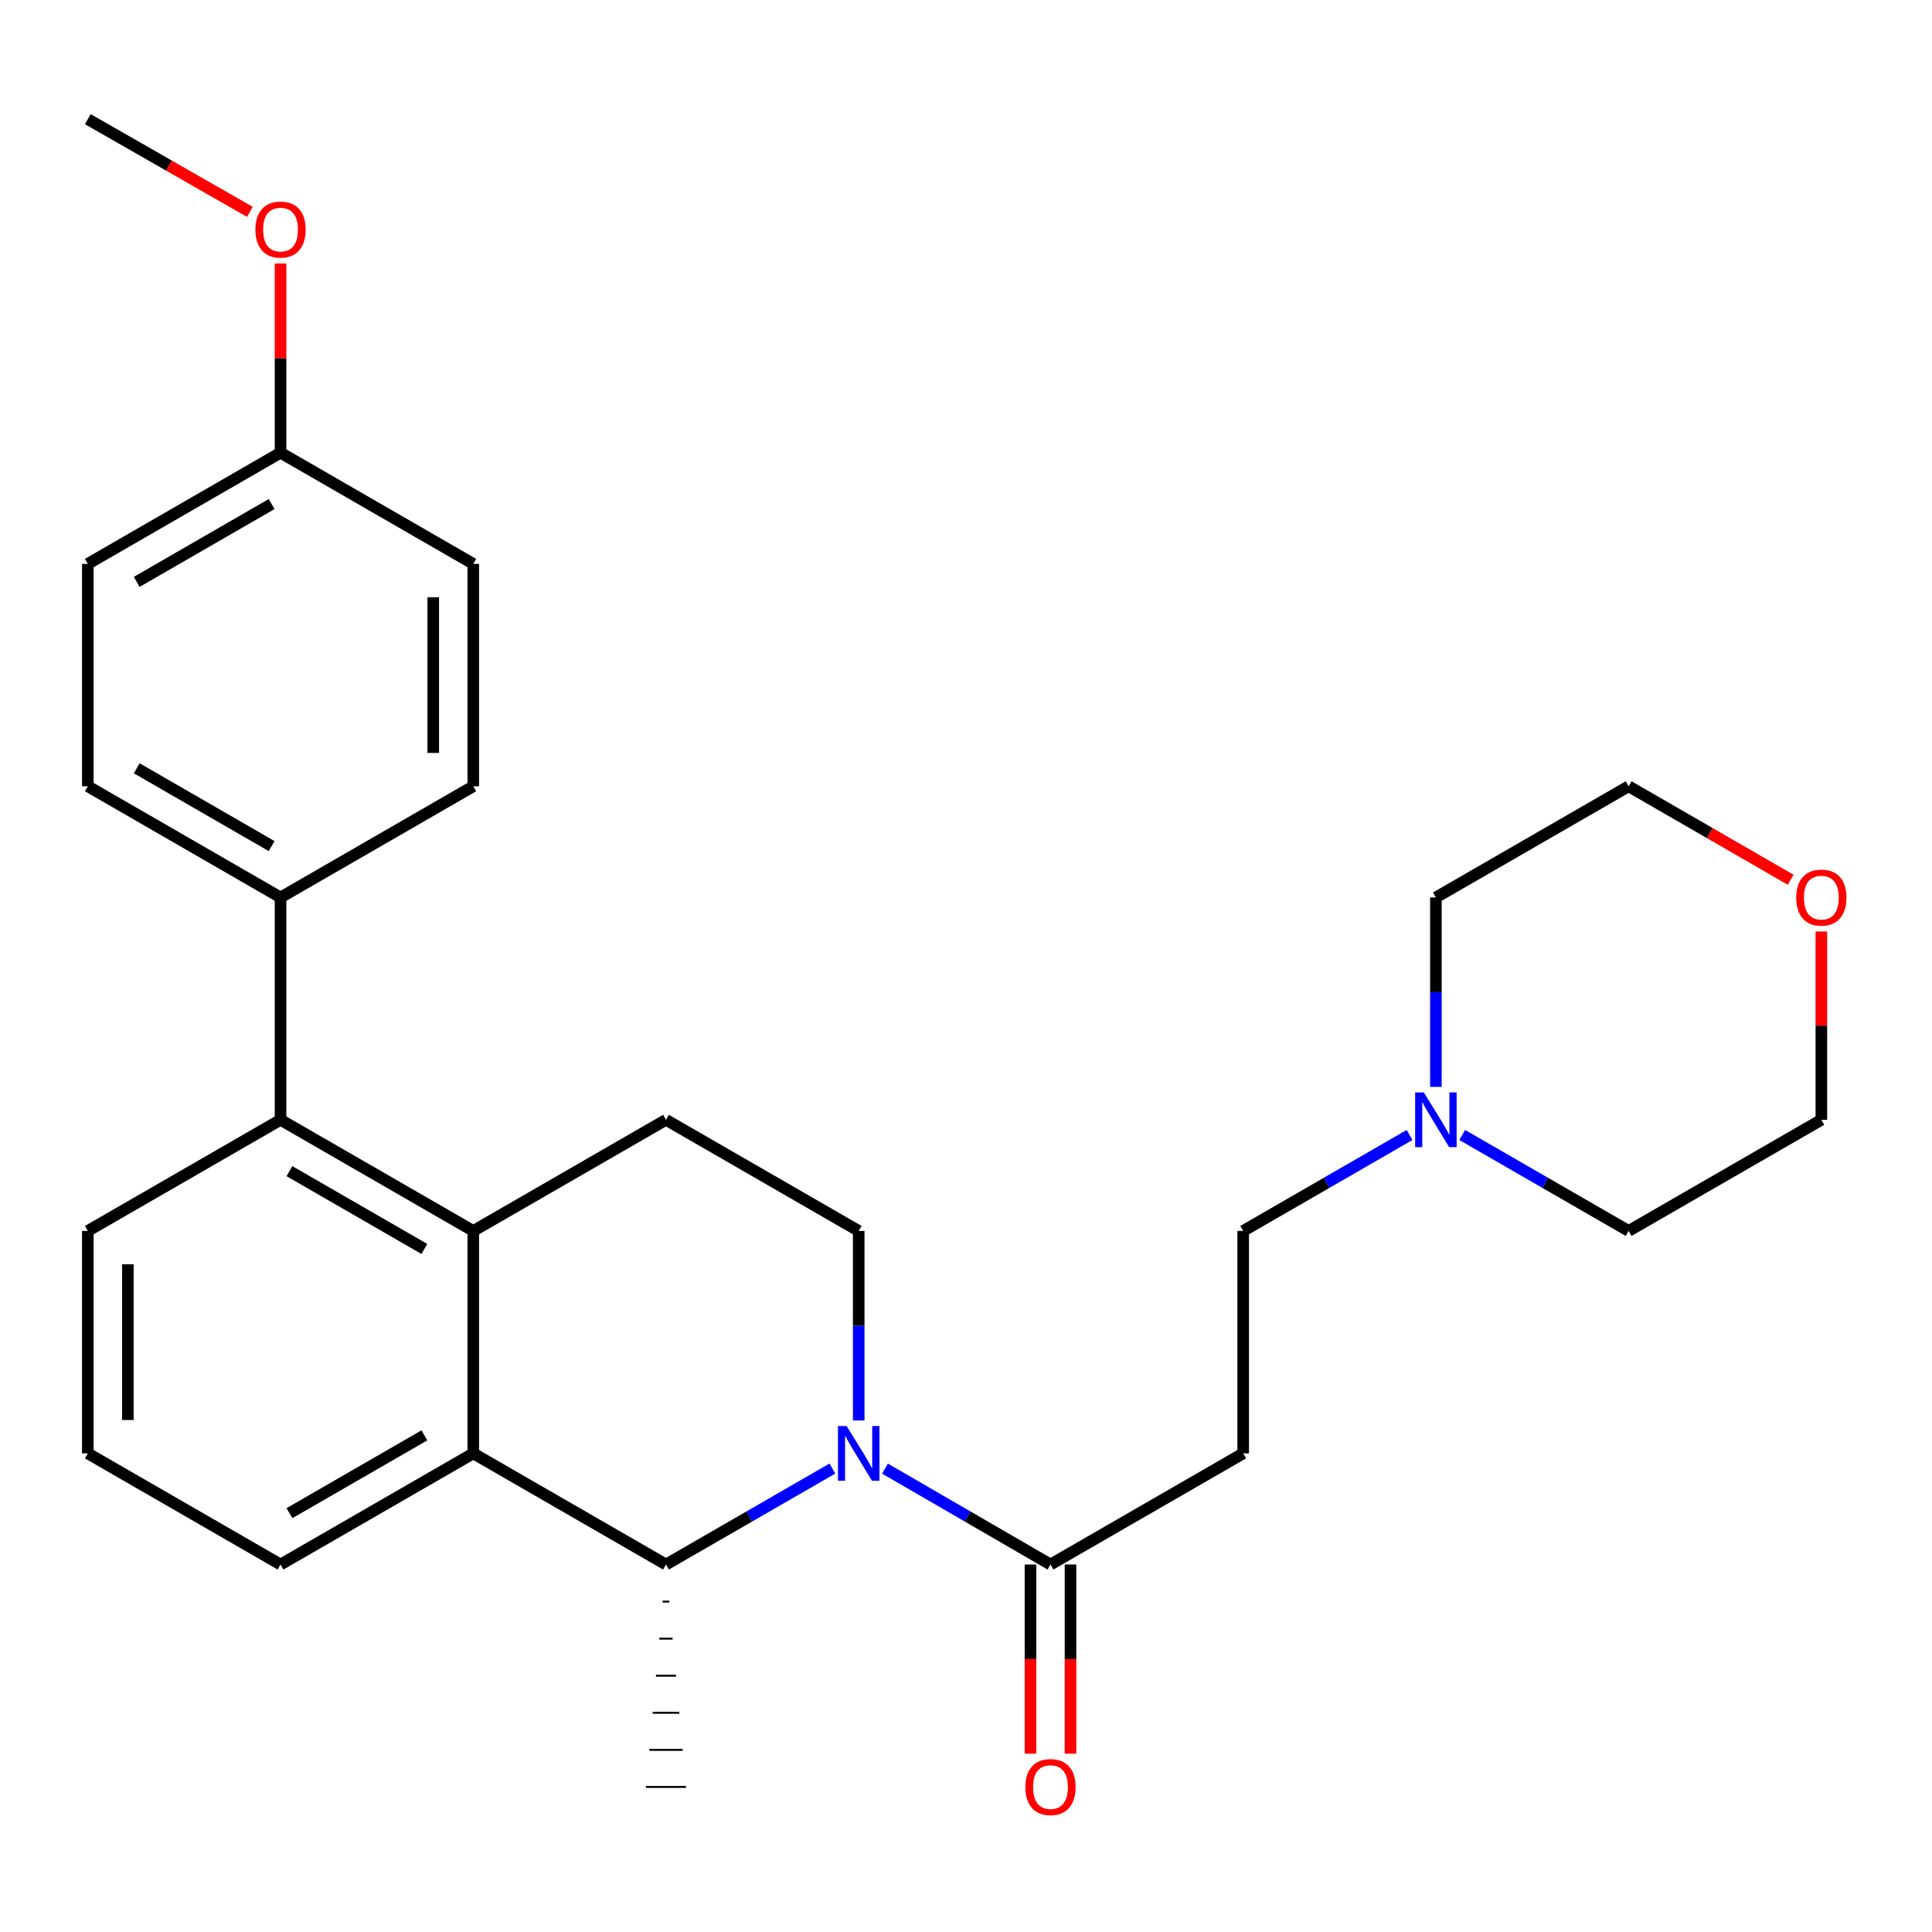 <?xml version='1.0' encoding='iso-8859-1'?>
<svg version='1.1' baseProfile='full'
              xmlns='http://www.w3.org/2000/svg'
                      xmlns:rdkit='http://www.rdkit.org/xml'
                      xmlns:xlink='http://www.w3.org/1999/xlink'
                  xml:space='preserve'
width='1000px' height='1000px' viewBox='0 0 1000 1000'>
<!-- END OF HEADER -->
<rect style='opacity:1.0;fill:#FFFFFF;stroke:none' width='1000' height='1000' x='0' y='0'> </rect>
<path class='bond-1' d='M 430.845,760.122 L 387.778,784.958' style='fill:none;fill-rule:evenodd;stroke:#0000FF;stroke-width:6px;stroke-linecap:butt;stroke-linejoin:miter;stroke-opacity:1' />
<path class='bond-1' d='M 387.778,784.958 L 344.711,809.794' style='fill:none;fill-rule:evenodd;stroke:#000000;stroke-width:6px;stroke-linecap:butt;stroke-linejoin:miter;stroke-opacity:1' />
<path class='bond-3' d='M 458.072,760.154 L 500.902,784.974' style='fill:none;fill-rule:evenodd;stroke:#0000FF;stroke-width:6px;stroke-linecap:butt;stroke-linejoin:miter;stroke-opacity:1' />
<path class='bond-3' d='M 500.902,784.974 L 543.732,809.794' style='fill:none;fill-rule:evenodd;stroke:#000000;stroke-width:6px;stroke-linecap:butt;stroke-linejoin:miter;stroke-opacity:1' />
<path class='bond-5' d='M 444.463,735.23 L 444.463,686.183' style='fill:none;fill-rule:evenodd;stroke:#0000FF;stroke-width:6px;stroke-linecap:butt;stroke-linejoin:miter;stroke-opacity:1' />
<path class='bond-5' d='M 444.463,686.183 L 444.463,637.135' style='fill:none;fill-rule:evenodd;stroke:#000000;stroke-width:6px;stroke-linecap:butt;stroke-linejoin:miter;stroke-opacity:1' />
<path class='bond-0' d='M 244.97,637.135 L 344.711,579.61' style='fill:none;fill-rule:evenodd;stroke:#000000;stroke-width:6px;stroke-linecap:butt;stroke-linejoin:miter;stroke-opacity:1' />
<path class='bond-4' d='M 244.97,637.135 L 145.207,579.61' style='fill:none;fill-rule:evenodd;stroke:#000000;stroke-width:6px;stroke-linecap:butt;stroke-linejoin:miter;stroke-opacity:1' />
<path class='bond-4' d='M 219.655,646.458 L 149.82,606.19' style='fill:none;fill-rule:evenodd;stroke:#000000;stroke-width:6px;stroke-linecap:butt;stroke-linejoin:miter;stroke-opacity:1' />
<path class='bond-28' d='M 244.97,637.135 L 244.97,752.268' style='fill:none;fill-rule:evenodd;stroke:#000000;stroke-width:6px;stroke-linecap:butt;stroke-linejoin:miter;stroke-opacity:1' />
<path class='bond-2' d='M 344.711,809.794 L 244.97,752.268' style='fill:none;fill-rule:evenodd;stroke:#000000;stroke-width:6px;stroke-linecap:butt;stroke-linejoin:miter;stroke-opacity:1' />
<path class='bond-19' d='M 342.984,828.979 L 346.438,828.979' style='fill:none;fill-rule:evenodd;stroke:#000000;stroke-width:1.0px;stroke-linecap:butt;stroke-linejoin:miter;stroke-opacity:1' />
<path class='bond-19' d='M 341.257,848.163 L 348.165,848.163' style='fill:none;fill-rule:evenodd;stroke:#000000;stroke-width:1.0px;stroke-linecap:butt;stroke-linejoin:miter;stroke-opacity:1' />
<path class='bond-19' d='M 339.531,867.348 L 349.892,867.348' style='fill:none;fill-rule:evenodd;stroke:#000000;stroke-width:1.0px;stroke-linecap:butt;stroke-linejoin:miter;stroke-opacity:1' />
<path class='bond-19' d='M 337.804,886.533 L 351.618,886.533' style='fill:none;fill-rule:evenodd;stroke:#000000;stroke-width:1.0px;stroke-linecap:butt;stroke-linejoin:miter;stroke-opacity:1' />
<path class='bond-19' d='M 336.077,905.718 L 353.345,905.718' style='fill:none;fill-rule:evenodd;stroke:#000000;stroke-width:1.0px;stroke-linecap:butt;stroke-linejoin:miter;stroke-opacity:1' />
<path class='bond-19' d='M 334.35,924.903 L 355.072,924.903' style='fill:none;fill-rule:evenodd;stroke:#000000;stroke-width:1.0px;stroke-linecap:butt;stroke-linejoin:miter;stroke-opacity:1' />
<path class='bond-18' d='M 244.97,752.268 L 145.207,809.794' style='fill:none;fill-rule:evenodd;stroke:#000000;stroke-width:6px;stroke-linecap:butt;stroke-linejoin:miter;stroke-opacity:1' />
<path class='bond-18' d='M 219.655,742.945 L 149.82,783.214' style='fill:none;fill-rule:evenodd;stroke:#000000;stroke-width:6px;stroke-linecap:butt;stroke-linejoin:miter;stroke-opacity:1' />
<path class='bond-6' d='M 543.732,809.794 L 643.473,752.268' style='fill:none;fill-rule:evenodd;stroke:#000000;stroke-width:6px;stroke-linecap:butt;stroke-linejoin:miter;stroke-opacity:1' />
<path class='bond-10' d='M 533.371,809.794 L 533.371,858.749' style='fill:none;fill-rule:evenodd;stroke:#000000;stroke-width:6px;stroke-linecap:butt;stroke-linejoin:miter;stroke-opacity:1' />
<path class='bond-10' d='M 533.371,858.749 L 533.371,907.705' style='fill:none;fill-rule:evenodd;stroke:#FF0000;stroke-width:6px;stroke-linecap:butt;stroke-linejoin:miter;stroke-opacity:1' />
<path class='bond-10' d='M 554.093,809.794 L 554.093,858.749' style='fill:none;fill-rule:evenodd;stroke:#000000;stroke-width:6px;stroke-linecap:butt;stroke-linejoin:miter;stroke-opacity:1' />
<path class='bond-10' d='M 554.093,858.749 L 554.093,907.705' style='fill:none;fill-rule:evenodd;stroke:#FF0000;stroke-width:6px;stroke-linecap:butt;stroke-linejoin:miter;stroke-opacity:1' />
<path class='bond-9' d='M 145.207,579.61 L 145.207,464.523' style='fill:none;fill-rule:evenodd;stroke:#000000;stroke-width:6px;stroke-linecap:butt;stroke-linejoin:miter;stroke-opacity:1' />
<path class='bond-20' d='M 145.207,579.61 L 45.455,637.135' style='fill:none;fill-rule:evenodd;stroke:#000000;stroke-width:6px;stroke-linecap:butt;stroke-linejoin:miter;stroke-opacity:1' />
<path class='bond-7' d='M 444.463,637.135 L 344.711,579.61' style='fill:none;fill-rule:evenodd;stroke:#000000;stroke-width:6px;stroke-linecap:butt;stroke-linejoin:miter;stroke-opacity:1' />
<path class='bond-11' d='M 643.473,752.268 L 643.473,637.135' style='fill:none;fill-rule:evenodd;stroke:#000000;stroke-width:6px;stroke-linecap:butt;stroke-linejoin:miter;stroke-opacity:1' />
<path class='bond-8' d='M 729.595,587.464 L 686.534,612.3' style='fill:none;fill-rule:evenodd;stroke:#0000FF;stroke-width:6px;stroke-linecap:butt;stroke-linejoin:miter;stroke-opacity:1' />
<path class='bond-8' d='M 686.534,612.3 L 643.473,637.135' style='fill:none;fill-rule:evenodd;stroke:#000000;stroke-width:6px;stroke-linecap:butt;stroke-linejoin:miter;stroke-opacity:1' />
<path class='bond-22' d='M 756.832,587.463 L 799.905,612.299' style='fill:none;fill-rule:evenodd;stroke:#0000FF;stroke-width:6px;stroke-linecap:butt;stroke-linejoin:miter;stroke-opacity:1' />
<path class='bond-22' d='M 799.905,612.299 L 842.977,637.135' style='fill:none;fill-rule:evenodd;stroke:#000000;stroke-width:6px;stroke-linecap:butt;stroke-linejoin:miter;stroke-opacity:1' />
<path class='bond-23' d='M 743.213,562.572 L 743.213,513.548' style='fill:none;fill-rule:evenodd;stroke:#0000FF;stroke-width:6px;stroke-linecap:butt;stroke-linejoin:miter;stroke-opacity:1' />
<path class='bond-23' d='M 743.213,513.548 L 743.213,464.523' style='fill:none;fill-rule:evenodd;stroke:#000000;stroke-width:6px;stroke-linecap:butt;stroke-linejoin:miter;stroke-opacity:1' />
<path class='bond-13' d='M 145.207,464.523 L 45.455,406.974' style='fill:none;fill-rule:evenodd;stroke:#000000;stroke-width:6px;stroke-linecap:butt;stroke-linejoin:miter;stroke-opacity:1' />
<path class='bond-13' d='M 140.599,437.942 L 70.772,397.658' style='fill:none;fill-rule:evenodd;stroke:#000000;stroke-width:6px;stroke-linecap:butt;stroke-linejoin:miter;stroke-opacity:1' />
<path class='bond-14' d='M 145.207,464.523 L 244.97,406.974' style='fill:none;fill-rule:evenodd;stroke:#000000;stroke-width:6px;stroke-linecap:butt;stroke-linejoin:miter;stroke-opacity:1' />
<path class='bond-12' d='M 926.85,455.362 L 884.914,431.168' style='fill:none;fill-rule:evenodd;stroke:#FF0000;stroke-width:6px;stroke-linecap:butt;stroke-linejoin:miter;stroke-opacity:1' />
<path class='bond-12' d='M 884.914,431.168 L 842.977,406.974' style='fill:none;fill-rule:evenodd;stroke:#000000;stroke-width:6px;stroke-linecap:butt;stroke-linejoin:miter;stroke-opacity:1' />
<path class='bond-30' d='M 942.729,482.16 L 942.729,530.885' style='fill:none;fill-rule:evenodd;stroke:#FF0000;stroke-width:6px;stroke-linecap:butt;stroke-linejoin:miter;stroke-opacity:1' />
<path class='bond-30' d='M 942.729,530.885 L 942.729,579.61' style='fill:none;fill-rule:evenodd;stroke:#000000;stroke-width:6px;stroke-linecap:butt;stroke-linejoin:miter;stroke-opacity:1' />
<path class='bond-17' d='M 45.455,406.974 L 45.455,291.865' style='fill:none;fill-rule:evenodd;stroke:#000000;stroke-width:6px;stroke-linecap:butt;stroke-linejoin:miter;stroke-opacity:1' />
<path class='bond-16' d='M 244.97,406.974 L 244.97,291.865' style='fill:none;fill-rule:evenodd;stroke:#000000;stroke-width:6px;stroke-linecap:butt;stroke-linejoin:miter;stroke-opacity:1' />
<path class='bond-16' d='M 224.249,389.708 L 224.249,309.132' style='fill:none;fill-rule:evenodd;stroke:#000000;stroke-width:6px;stroke-linecap:butt;stroke-linejoin:miter;stroke-opacity:1' />
<path class='bond-15' d='M 145.207,234.316 L 244.97,291.865' style='fill:none;fill-rule:evenodd;stroke:#000000;stroke-width:6px;stroke-linecap:butt;stroke-linejoin:miter;stroke-opacity:1' />
<path class='bond-21' d='M 145.207,234.316 L 145.207,185.356' style='fill:none;fill-rule:evenodd;stroke:#000000;stroke-width:6px;stroke-linecap:butt;stroke-linejoin:miter;stroke-opacity:1' />
<path class='bond-21' d='M 145.207,185.356 L 145.207,136.396' style='fill:none;fill-rule:evenodd;stroke:#FF0000;stroke-width:6px;stroke-linecap:butt;stroke-linejoin:miter;stroke-opacity:1' />
<path class='bond-31' d='M 145.207,234.316 L 45.455,291.865' style='fill:none;fill-rule:evenodd;stroke:#000000;stroke-width:6px;stroke-linecap:butt;stroke-linejoin:miter;stroke-opacity:1' />
<path class='bond-31' d='M 140.599,260.897 L 70.772,301.182' style='fill:none;fill-rule:evenodd;stroke:#000000;stroke-width:6px;stroke-linecap:butt;stroke-linejoin:miter;stroke-opacity:1' />
<path class='bond-24' d='M 145.207,809.794 L 45.455,752.268' style='fill:none;fill-rule:evenodd;stroke:#000000;stroke-width:6px;stroke-linecap:butt;stroke-linejoin:miter;stroke-opacity:1' />
<path class='bond-29' d='M 45.455,637.135 L 45.455,752.268' style='fill:none;fill-rule:evenodd;stroke:#000000;stroke-width:6px;stroke-linecap:butt;stroke-linejoin:miter;stroke-opacity:1' />
<path class='bond-29' d='M 66.176,654.405 L 66.176,734.998' style='fill:none;fill-rule:evenodd;stroke:#000000;stroke-width:6px;stroke-linecap:butt;stroke-linejoin:miter;stroke-opacity:1' />
<path class='bond-27' d='M 129.334,109.666 L 87.394,85.674' style='fill:none;fill-rule:evenodd;stroke:#FF0000;stroke-width:6px;stroke-linecap:butt;stroke-linejoin:miter;stroke-opacity:1' />
<path class='bond-27' d='M 87.394,85.674 L 45.455,61.681' style='fill:none;fill-rule:evenodd;stroke:#000000;stroke-width:6px;stroke-linecap:butt;stroke-linejoin:miter;stroke-opacity:1' />
<path class='bond-25' d='M 842.977,637.135 L 942.729,579.61' style='fill:none;fill-rule:evenodd;stroke:#000000;stroke-width:6px;stroke-linecap:butt;stroke-linejoin:miter;stroke-opacity:1' />
<path class='bond-26' d='M 743.213,464.523 L 842.977,406.974' style='fill:none;fill-rule:evenodd;stroke:#000000;stroke-width:6px;stroke-linecap:butt;stroke-linejoin:miter;stroke-opacity:1' />
<path  class='atom-0' d='M 438.203 738.108
L 447.483 753.108
Q 448.403 754.588, 449.883 757.268
Q 451.363 759.948, 451.443 760.108
L 451.443 738.108
L 455.203 738.108
L 455.203 766.428
L 451.323 766.428
L 441.363 750.028
Q 440.203 748.108, 438.963 745.908
Q 437.763 743.708, 437.403 743.028
L 437.403 766.428
L 433.723 766.428
L 433.723 738.108
L 438.203 738.108
' fill='#0000FF'/>
<path  class='atom-9' d='M 736.953 565.45
L 746.233 580.45
Q 747.153 581.93, 748.633 584.61
Q 750.113 587.29, 750.193 587.45
L 750.193 565.45
L 753.953 565.45
L 753.953 593.77
L 750.073 593.77
L 740.113 577.37
Q 738.953 575.45, 737.713 573.25
Q 736.513 571.05, 736.153 570.37
L 736.153 593.77
L 732.473 593.77
L 732.473 565.45
L 736.953 565.45
' fill='#0000FF'/>
<path  class='atom-11' d='M 530.732 924.983
Q 530.732 918.183, 534.092 914.383
Q 537.452 910.583, 543.732 910.583
Q 550.012 910.583, 553.372 914.383
Q 556.732 918.183, 556.732 924.983
Q 556.732 931.863, 553.332 935.783
Q 549.932 939.663, 543.732 939.663
Q 537.492 939.663, 534.092 935.783
Q 530.732 931.903, 530.732 924.983
M 543.732 936.463
Q 548.052 936.463, 550.372 933.583
Q 552.732 930.663, 552.732 924.983
Q 552.732 919.423, 550.372 916.623
Q 548.052 913.783, 543.732 913.783
Q 539.412 913.783, 537.052 916.583
Q 534.732 919.383, 534.732 924.983
Q 534.732 930.703, 537.052 933.583
Q 539.412 936.463, 543.732 936.463
' fill='#FF0000'/>
<path  class='atom-13' d='M 929.729 464.603
Q 929.729 457.803, 933.089 454.003
Q 936.449 450.203, 942.729 450.203
Q 949.009 450.203, 952.369 454.003
Q 955.729 457.803, 955.729 464.603
Q 955.729 471.483, 952.329 475.403
Q 948.929 479.283, 942.729 479.283
Q 936.489 479.283, 933.089 475.403
Q 929.729 471.523, 929.729 464.603
M 942.729 476.083
Q 947.049 476.083, 949.369 473.203
Q 951.729 470.283, 951.729 464.603
Q 951.729 459.043, 949.369 456.243
Q 947.049 453.403, 942.729 453.403
Q 938.409 453.403, 936.049 456.203
Q 933.729 459.003, 933.729 464.603
Q 933.729 470.323, 936.049 473.203
Q 938.409 476.083, 942.729 476.083
' fill='#FF0000'/>
<path  class='atom-22' d='M 132.207 118.826
Q 132.207 112.026, 135.567 108.226
Q 138.927 104.426, 145.207 104.426
Q 151.487 104.426, 154.847 108.226
Q 158.207 112.026, 158.207 118.826
Q 158.207 125.706, 154.807 129.626
Q 151.407 133.506, 145.207 133.506
Q 138.967 133.506, 135.567 129.626
Q 132.207 125.746, 132.207 118.826
M 145.207 130.306
Q 149.527 130.306, 151.847 127.426
Q 154.207 124.506, 154.207 118.826
Q 154.207 113.266, 151.847 110.466
Q 149.527 107.626, 145.207 107.626
Q 140.887 107.626, 138.527 110.426
Q 136.207 113.226, 136.207 118.826
Q 136.207 124.546, 138.527 127.426
Q 140.887 130.306, 145.207 130.306
' fill='#FF0000'/>
</svg>
